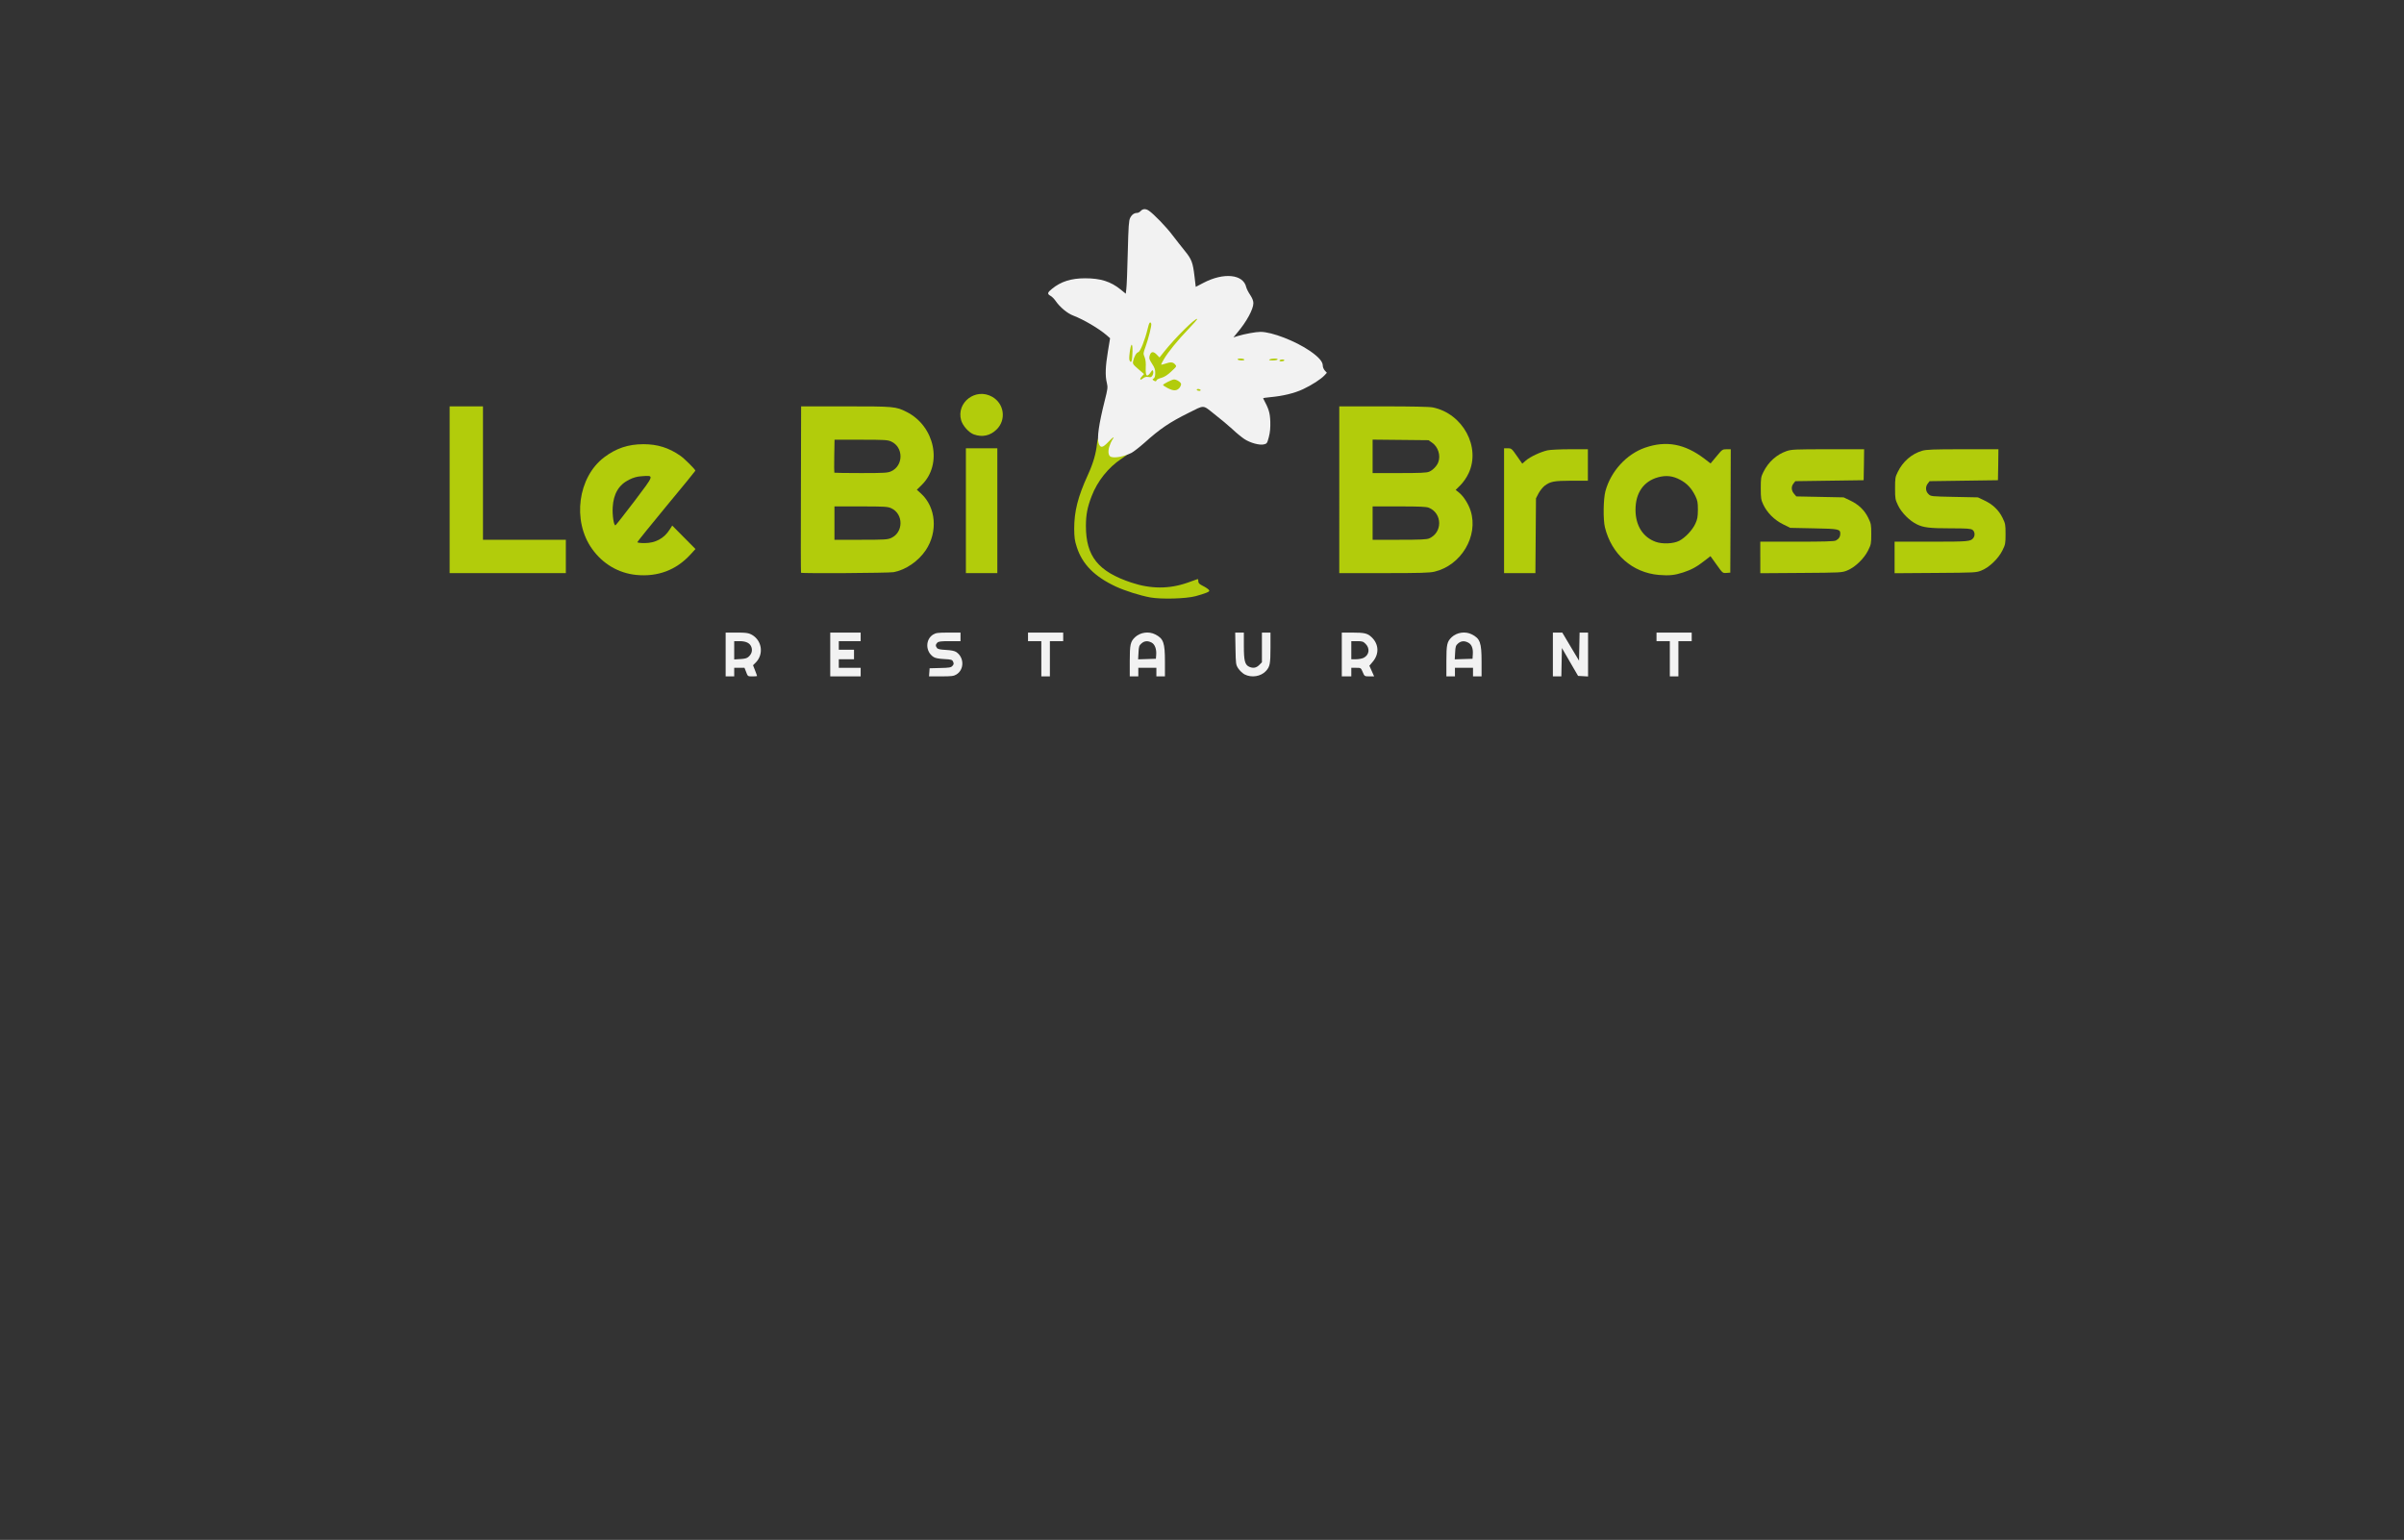 <svg xmlns="http://www.w3.org/2000/svg" viewBox="0 0 1080 692"><rect x="0" y="0" width="1080" height="692" fill="#333333" stroke="none"/><g stroke="none" stroke-width="1" fill="none" fill-rule="evenodd"><g transform="translate(202 94)" fill-rule="nonzero"><g transform="translate(0 48)" fill="#B2CC0B"><path d="M314.732 126.474c-4.622-.856-11.254-2.954-15.448-4.881-9.585-4.496-15.063-10.02-17.544-17.77-.942-2.87-1.113-4.326-1.156-8.18 0-7.836 1.626-14.388 6.205-24.365 2.31-5.053 3.594-9.463 4.022-13.788.257-2.27.428-2.74 1.07-2.74.514 0 .813.299.813.813 0 1.541.77 1.37 2.397-.6 1.326-1.584 1.882-1.927 3.038-1.927 1.326 0 1.412.086 1.412 1.542 0 .856-.385 2.184-.813 2.912-.428.728-.942 1.927-1.113 2.697-.342 1.756.685 2.441 2.824 1.842 1.755-.514 4.237-.557 4.237-.086 0 .171-1.284 1.2-2.867 2.227-5.863 3.854-10.826 10.063-13.394 16.828-1.883 4.84-2.567 8.35-2.567 13.36 0 13.618 5.477 20.47 20.368 25.436 8.687 2.912 16.989 2.955 25.205.086 1.882-.642 3.765-1.327 4.193-1.499.6-.3.728-.128.728.771 0 .9.385 1.285 2.054 2.141 1.155.557 2.31 1.37 2.61 1.713.513.6.342.77-1.027 1.37-.899.386-3.124 1.07-4.878 1.542-4.365 1.156-15.405 1.456-20.37.556z"/><path d="M83.829 116.369c-8.002-.814-15.063-4.968-19.856-11.733-8.986-12.59-6.376-32.202 5.478-41.151 5.349-4.026 10.783-5.867 17.63-5.867 6.247 0 11.382 1.585 16.56 5.181 1.797 1.242 6.761 6.167 6.761 6.723 0 .129-5.862 7.323-13.051 15.973-7.146 8.65-13.009 15.93-13.009 16.143-.043.257 1.327.428 3.295.428 4.878-.042 8.687-2.098 11.211-6.08l1.156-1.799 5.22 5.267 5.221 5.267-2.225 2.441c-6.419 7.023-14.678 10.149-24.391 9.207zm-.813-33.144c9.114-12.075 8.986-11.604 3.295-11.219-2.097.128-3.638.557-5.649 1.542-4.664 2.312-7.06 6.337-7.403 12.418-.214 3.682.514 8.35 1.241 8.093.214-.086 4.065-4.967 8.516-10.834z"/><path d="M543.239 116.369c-11.896-1.028-21.225-9.25-24.22-21.368-.856-3.469-.728-12.76.214-16.272 2.439-8.95 9.457-16.615 17.758-19.526 9.585-3.34 17.973-1.756 26.873 5.052l2.61 2.013 2.654-3.169c2.567-3.126 2.696-3.211 4.536-3.211h1.882l-.085 27.748-.129 27.705-1.711.128c-1.712.129-1.712.129-4.45-3.725l-2.74-3.811-2.61 2.013c-3.594 2.826-5.905 4.068-9.67 5.31-3.809 1.241-6.248 1.498-10.912 1.113zm9.157-15.33c2.696-1.413 5.905-4.796 7.232-7.665.941-2.056 1.112-3.04 1.155-6.295 0-3.34-.17-4.154-1.155-6.209-1.669-3.426-3.766-5.652-6.761-7.237-3.338-1.798-6.333-2.14-9.97-1.156-6.505 1.799-10.142 7.023-10.142 14.602 0 7.108 3.338 12.375 9.114 14.43 3.039 1.071 7.917.857 10.527-.47z"/><path d="M0 78.087L0 40.618 7.489 40.618 14.977 40.618 14.977 70.593 14.977 100.568 33.591 100.568 52.206 100.568 52.206 108.061 52.206 115.555 26.103 115.555 0 115.555z"/><path d="M157.858 115.384c-.086-.086-.128-16.957-.043-37.469l.086-37.297h20.026c21.867 0 22.509.043 27.43 2.527 12.623 6.423 16.175 23.423 6.804 32.715l-2.268 2.227 1.882 1.712c6.719 6.124 7.66 17.172 2.14 25.436-3.338 4.967-8.986 8.864-14.464 9.892-2.182.385-41.208.642-41.593.257zm40.524-15.63c5.563-2.526 5.563-10.834 0-13.36-1.584-.728-2.996-.814-13.608-.814h-11.896v14.988h11.896c10.612 0 12.024-.086 13.608-.814zm0-29.975c5.563-2.526 5.563-10.833 0-13.36-1.584-.728-2.996-.813-13.608-.813H172.92l-.129 7.322c-.085 4.025-.043 7.408.043 7.494.086.085 5.477.17 11.982.17 10.612 0 11.981-.085 13.565-.813z"/><path d="M231.93 87.507L231.93 59.459 238.991 59.459 246.051 59.459 246.051 87.507 246.051 115.555 238.991 115.555 231.93 115.555z"/><path d="M399.673 78.087V40.618h19.898c12.752 0 20.668.171 22.123.471 13.523 2.784 21.653 17.857 16.047 29.675-.898 1.884-2.31 3.94-3.637 5.267l-2.14 2.141 1.455 1.156c2.097 1.67 4.322 5.182 5.306 8.35 3.51 11.305-4.322 24.409-16.303 27.235-2.225.514-6.419.642-22.722.642h-20.027V78.087zm40.353 21.881c6.076-2.612 6.033-11.219-.086-13.788-1.113-.471-4.022-.6-13.351-.6H414.65v14.988h11.982c9.243 0 12.324-.129 13.394-.6zm0-29.975c1.668-.685 3.508-2.612 4.108-4.239 1.198-3.083-.086-7.023-2.825-8.864l-1.54-1.07-12.58-.129-12.539-.128v15.03h11.982c9.243 0 12.324-.129 13.394-.6z"/><path d="M473.702 87.507V59.46h1.67c1.625 0 1.797.129 4.107 3.469l2.397 3.426 1.583-1.37c1.926-1.713 6.804-3.983 9.842-4.625 1.241-.257 5.82-.471 10.142-.471h7.916v14.131h-7.36c-8.002.042-9.5.342-12.11 2.312-.813.642-2.054 2.184-2.696 3.383l-1.155 2.227-.129 16.828-.128 16.786h-14.079V87.507z"/><path d="M588.812 108.49v-7.066h16.517c11.725 0 16.775-.128 17.416-.514 1.327-.685 1.969-1.67 2.012-2.954 0-2.184-.557-2.313-11.982-2.527l-10.527-.214-3.252-1.627c-3.808-1.884-7.146-5.181-8.858-8.864-.984-2.098-1.112-2.87-1.112-7.28 0-4.496.085-5.138 1.155-7.28 2.268-4.581 5.905-7.878 10.484-9.463 2.225-.728 3.68-.813 18.614-.813h16.176l-.086 6.98-.128 6.937-15.32.214-15.362.214-.813 1.027c-1.113 1.37-1.027 3.17.214 4.625l1.027 1.2 10.655.213 10.612.214 2.867 1.37c3.809 1.8 6.462 4.326 8.174 7.794 1.283 2.612 1.369 3.083 1.369 7.322 0 4.24-.086 4.71-1.412 7.366-1.797 3.64-5.863 7.579-9.372 8.992-2.439.985-2.695.985-20.753 1.113l-18.315.129v-7.108z"/><path d="M649.148 108.49v-7.066h16.517c16.86 0 17.63-.086 18.871-1.67.856-1.113.642-2.912-.385-3.64-.813-.556-2.482-.685-9.799-.685-9.542 0-12.281-.342-15.277-1.841-3.166-1.542-6.76-5.139-8.344-8.393-1.284-2.698-1.37-3.083-1.37-7.75 0-4.497.086-5.14 1.199-7.323 2.268-4.71 6.29-8.179 10.955-9.55 1.968-.556 4.963-.684 18.314-.684h15.962l-.086 6.98-.128 6.937-15.32.214-15.362.214-.813 1.027c-1.155 1.456-1.07 3.512.3 4.796 1.07 1.028 1.198 1.028 11.639 1.242l10.57.214 2.866 1.37c3.809 1.8 6.462 4.326 8.174 7.794 1.283 2.612 1.369 3.083 1.369 7.322 0 4.24-.086 4.71-1.412 7.366-1.797 3.64-5.863 7.579-9.371 8.992-2.44.985-2.696.985-20.754 1.113l-18.315.129v-7.108z"/><path d="M235.567 53.25c-2.267-.77-5.049-3.896-5.776-6.38-2.268-8.093 6.632-14.773 13.992-10.534 5.392 3.083 6.376 10.363 1.926 14.688-2.824 2.783-6.376 3.554-10.142 2.226z"/><path d="M332.79 35.18c-.171-.129-.3-.9-.3-1.67 0-1.328.086-1.413 1.84-1.67 1.027-.171 2.397-.214 3.124-.129 1.07.129 1.241.3 1.37 1.67l.128 1.542-2.268.257c-2.91.385-3.552.385-3.894 0z"/><path d="M321.493 33.895c-2.054-1.07-2.268-1.284-2.31-2.697 0-.814-.13-1.242-.258-.943-.214.514-2.567.728-3.722.257-.386-.128-.685-.513-.685-.856 0-.814-1.455-.77-2.14.043-.3.342-1.198.642-2.01.642h-1.456l.086-2.012c.085-2.013.043-2.099-2.568-4.625l-2.653-2.57.257-3.81c.385-5.182.685-5.824 2.567-5.824 1.455 0 1.498.043 1.498 1.713 0 .942.171 1.712.385 1.712.471 0 2.867-6.508 3.809-10.405l.684-2.912 1.755.129c1.669.128 1.712.17 1.84 1.927.128 1.541-1.284 7.964-2.268 10.534-.257.642-.043.727 1.583.727 1.027 0 2.14.257 2.44.557.427.428.641.343 1.155-.342 2.01-2.74 7.745-8.907 10.997-11.862 3.466-3.083 3.937-3.383 5.35-3.254 1.411.128 1.582.257 1.71 1.413.086 1.113-.47 1.884-4.364 5.866-4.022 4.154-10.099 11.39-10.099 12.076 0 .128.728.257 1.626.257 3.424 0 4.237 3.297 1.498 6.08l-1.583 1.628h1.369c.77 0 1.968.3 2.653.642 1.155.6 1.284.856 1.284 2.74 0 2.998-.942 3.983-3.894 4.154-1.84.129-2.739-.043-4.536-.985z"/><path d="M372.928 21.777c-1.155-.214-3.038-.386-4.15-.386-2.054-.042-2.054-.042-2.054-1.541 0-1.242.17-1.542 1.112-1.756 1.54-.385 8.473.172 8.644.685.086.257.514.429.984.429.642 0 .813.3.813 1.498 0 1.456-.042 1.5-1.583 1.456-.899-.043-2.567-.214-3.766-.385z"/><path d="M351.319 20.321c0-1.07.17-1.542.642-1.542.342 0 .641-.214.641-.428 0-.3 1.07-.428 2.91-.342l2.867.128.129 1.627c.128 1.413.042 1.585-.899 1.585-.556 0-2.225.128-3.68.257l-2.61.3V20.32z"/></g><g transform="translate(124)" fill="#F2F2F2"><path d="M0 200.12v-9.836h4.912c4.016 0 5.255.171 6.536.813a7.903 7.903 0 012.008 12.702l-1.154 1.154.897 2.31c.513 1.283.897 2.438.897 2.523 0 .086-.94.171-2.093.171-2.05 0-2.05 0-2.776-1.924l-.77-1.925H3.845v3.849H0v-9.836zm10.423.899c1.324-1.24 1.708-2.823 1.068-4.405-.684-1.668-2.435-2.48-5.297-2.48h-2.35v8.211l2.777-.171c2.136-.129 2.99-.385 3.802-1.155z"/><path d="M46.988 200.121L46.988 190.284 53.823 190.284 60.657 190.284 60.657 192.209 60.657 194.133 55.745 194.133 50.833 194.133 50.833 196.058 50.833 197.982 54.25 197.982 57.667 197.982 57.667 200.121 57.667 202.259 54.25 202.259 50.833 202.259 50.833 204.184 50.833 206.108 55.745 206.108 60.657 206.108 60.657 208.033 60.657 209.957 53.823 209.957 46.988 209.957z"/><path d="M91.499 208.161l.128-1.839 4.742-.128c4.1-.086 4.87-.214 5.51-.941.64-.684.683-1.07.299-1.882-.384-.898-.769-1.026-4.058-1.197-2.478-.129-3.973-.428-4.742-.941-3.673-2.395-3.716-7.912-.128-10.093 1.154-.727 2.179-.856 6.835-.856h5.425v3.849h-4.87c-3.887 0-5.04.129-5.553.685-.812.812-.854 1.497-.128 2.395.384.513 1.495.727 4.015.855 2.307.128 3.845.428 4.614.94 3.63 2.396 3.673 7.913.085 10.094-1.153.727-2.179.855-6.835.855h-5.467l.128-1.796z"/><path d="M141.819 202.045L141.819 194.133 138.829 194.133 135.839 194.133 135.839 192.209 135.839 190.284 143.741 190.284 151.644 190.284 151.644 192.209 151.644 194.133 148.654 194.133 145.663 194.133 145.663 202.045 145.663 209.957 143.741 209.957 141.819 209.957z"/><path d="M181.545 203.115c0-7.527.3-8.768 2.392-10.778 2.35-2.18 6.152-2.737 9.056-1.24 3.717 1.882 4.357 3.72 4.357 12.231v6.63h-3.844v-3.85h-8.116v3.849H181.545v-6.842zm11.875-2.78c.214-2.61-.598-4.79-2.05-5.56-1.751-.898-3.204-.813-4.57.385-1.026.898-1.197 1.368-1.325 4.063l-.17 3.079 3.972-.128 4.015-.129.128-1.71z"/><path d="M233.104 209.06c-.854-.471-2.093-1.626-2.776-2.61-1.111-1.71-1.154-1.924-1.282-8.98l-.128-7.186h3.887v6.03c0 6.63.47 8.426 2.392 9.324 1.752.77 3.161.556 4.485-.77l1.24-1.24v-13.344h3.844v6.8c0 7.27-.257 8.511-2.05 10.478-2.307 2.48-6.494 3.122-9.612 1.497z"/><path d="M276.803 200.12v-9.836h4.87c5.34 0 6.706.343 8.5 2.053 3.332 3.122 3.503 7.613.47 11.12l-1.452 1.71 1.068 2.395 1.068 2.395h-2.136c-2.136 0-2.179 0-2.99-1.924-.812-1.925-.812-1.925-2.99-1.925h-2.136v3.849h-4.272v-9.836zm9.825 1.498c2.52-1.283 2.905-4.192.897-6.244-1.11-1.112-1.538-1.24-3.844-1.24h-2.606v8.125h2.136c1.196 0 2.733-.3 3.417-.641z"/><path d="M323.791 203.115c0-7.527.3-8.768 2.392-10.778 2.35-2.18 6.152-2.737 9.056-1.24 3.717 1.882 4.357 3.72 4.357 12.231v6.63h-3.844v-3.85h-8.116v3.849H323.79v-6.842zm11.876-3.165c.17-2.609-.556-4.405-2.094-5.175-1.708-.898-3.16-.77-4.528.385-1.025.898-1.196 1.368-1.324 4.063l-.17 3.079 3.972-.128 4.015-.129.129-2.095z"/><path d="M371.634 200.121L371.634 190.284 373.77 190.284 375.863 190.284 379.622 196.614 383.381 202.901 383.509 196.614 383.637 190.284 385.517 190.284 387.439 190.284 387.439 200.164 387.439 210 385.218 209.872 382.954 209.743 379.323 203.499 375.692 197.213 375.564 203.585 375.436 209.957 373.556 209.957 371.634 209.957z"/><path d="M424.175 202.045L424.175 194.133 421.185 194.133 418.195 194.133 418.195 192.209 418.195 190.284 426.097 190.284 434 190.284 434 192.209 434 194.133 431.01 194.133 428.02 194.133 428.02 202.045 428.02 209.957 426.097 209.957 424.175 209.957z"/><path d="M173.087 111.294c-1.11-.428-1.41-2.224-.768-4.448.341-1.155.94-2.523 1.281-3.037 1.41-1.967.598-1.625-1.623.727-2.606 2.78-3.631 2.951-4.4.642-.812-2.352.085-8.596 2.691-18.989 1.41-5.56 1.452-6.115.983-8.125-.812-3.165-.641-7.399.47-14.113l.982-5.945-1.452-1.283c-3.589-3.122-10.509-7.142-15.08-8.896-2.605-.94-6.022-3.806-7.902-6.543-.683-.984-1.751-2.053-2.35-2.352-1.537-.856-1.409-1.454.727-3.165 3.973-3.25 8.586-4.704 14.823-4.704 7.005 0 11.533 1.454 15.975 5.046l2.307 1.882.256-2.224c.171-1.24.47-8.596.641-16.337.3-11.846.47-14.327 1.068-15.482.726-1.496 1.837-2.266 3.161-2.266.427 0 1.154-.385 1.58-.856.94-1.026 2.222-1.112 3.632-.17 2.178 1.453 7.902 7.355 10.679 11.076 1.623 2.138 4.1 5.26 5.51 7.014 3.076 3.763 3.631 5.303 4.357 11.504l.556 4.662 3.46-1.796c9.14-4.79 17.94-3.892 19.222 1.967.17.684.94 2.224 1.751 3.421.983 1.497 1.453 2.694 1.453 3.764 0 2.651-3.033 8.296-7.134 13.13l-1.837 2.223 2.05-.641c2.99-.899 8.031-1.84 10.125-1.84 5.125 0 15.72 4.106 22.255 8.597 3.887 2.694 5.724 4.79 5.724 6.543 0 .727.427 1.71.94 2.267l.897.983-1.026 1.112c-1.623 1.754-5.724 4.405-9.653 6.244-3.888 1.84-9.1 3.08-14.695 3.593-1.88.17-3.332.385-3.246.556 2.563 4.79 3.032 6.33 3.203 10.307.086 2.908-.085 4.875-.64 7.013-.727 2.78-.855 3.037-2.179 3.336-1.965.513-6.194-.641-8.842-2.395-1.154-.77-3.588-2.737-5.34-4.405-1.751-1.625-5.382-4.661-8.03-6.714-5.511-4.362-4.315-4.277-11.662-.642-8.586 4.277-12.772 7.1-19.863 13.472-2.179 1.924-4.742 3.934-5.767 4.49-3.29 1.668-7.56 2.48-9.27 1.797zm30.799-31.006c.384-.47.726-1.24.726-1.668 0-.813-1.965-2.096-3.204-2.096-.854 0-4.912 2.053-4.912 2.48 0 .172 1.025.856 2.264 1.497 2.478 1.24 3.93 1.198 5.126-.213zm9.483.94c-.128-.213-.64-.427-1.11-.427-.47 0-.727.214-.599.427.129.257.641.428 1.111.428s.726-.171.598-.428zm-19.735-4.405c.085-.299 1.068-.77 2.136-1.026 1.324-.385 2.734-1.24 4.442-2.865 2.478-2.31 2.478-2.31 1.666-3.208-.94-1.07-2.05-1.112-4.485-.256-.94.342-1.751.47-1.751.342 0-.129.512-1.155 1.153-2.224 1.88-3.293 6.365-8.767 10.978-13.557 2.392-2.48 4.23-4.576 4.058-4.705-.811-.513-9.825 8.425-14.95 14.84l-1.965 2.48-1.325-1.368c-1.58-1.582-2.605-1.325-3.16.77-.257 1.027-.043 1.625 1.153 3.464 1.153 1.754 1.452 2.61 1.41 4.191 0 1.326-.257 2.139-.727 2.395-.598.343-.598.47-.043.856.855.556 1.154.556 1.41-.129zm-3.759-1.41c1.11.213 1.452.085 1.922-.77.3-.6.427-1.37.257-1.797-.257-.684-.385-.641-.983.3-1.794 2.608-2.477 2.095-2.35-1.84.129-2.223-.042-3.677-.512-4.832-.64-1.54-.64-1.754.385-4.533 1.452-4.02 2.862-9.794 2.605-10.478-.47-1.198-.982-.514-1.623 2.309-1.196 5.004-3.29 10.221-4.186 10.478-.855.214-1.88 1.967-2.307 3.977-.299 1.24-.128 1.54 2.307 3.635l2.563 2.224-.855.941c-1.281 1.369-1.067 2.139.3 1.07.854-.685 1.537-.856 2.477-.685zm-7.09-11.676c.042-4.106-.727-3.593-1.282.812-.3 2.352-.257 3.293.128 3.764.47.556.598.47.811-.385.171-.556.3-2.48.342-4.191zm68.175 4.234c.128-.257-.214-.428-.812-.428-.598 0-1.196.214-1.324.428-.128.256.213.427.811.427.598 0 1.196-.17 1.325-.427zm-17.941-.428c-.128-.214-.94-.428-1.752-.428-.897 0-1.41.171-1.238.428.128.257.94.428 1.75.428.898 0 1.41-.171 1.24-.428zm14.95 0c.342-.556-2.776-.556-3.63 0-.47.3-.086.428 1.367.428 1.11 0 2.135-.171 2.263-.428z"/></g></g></g></svg>